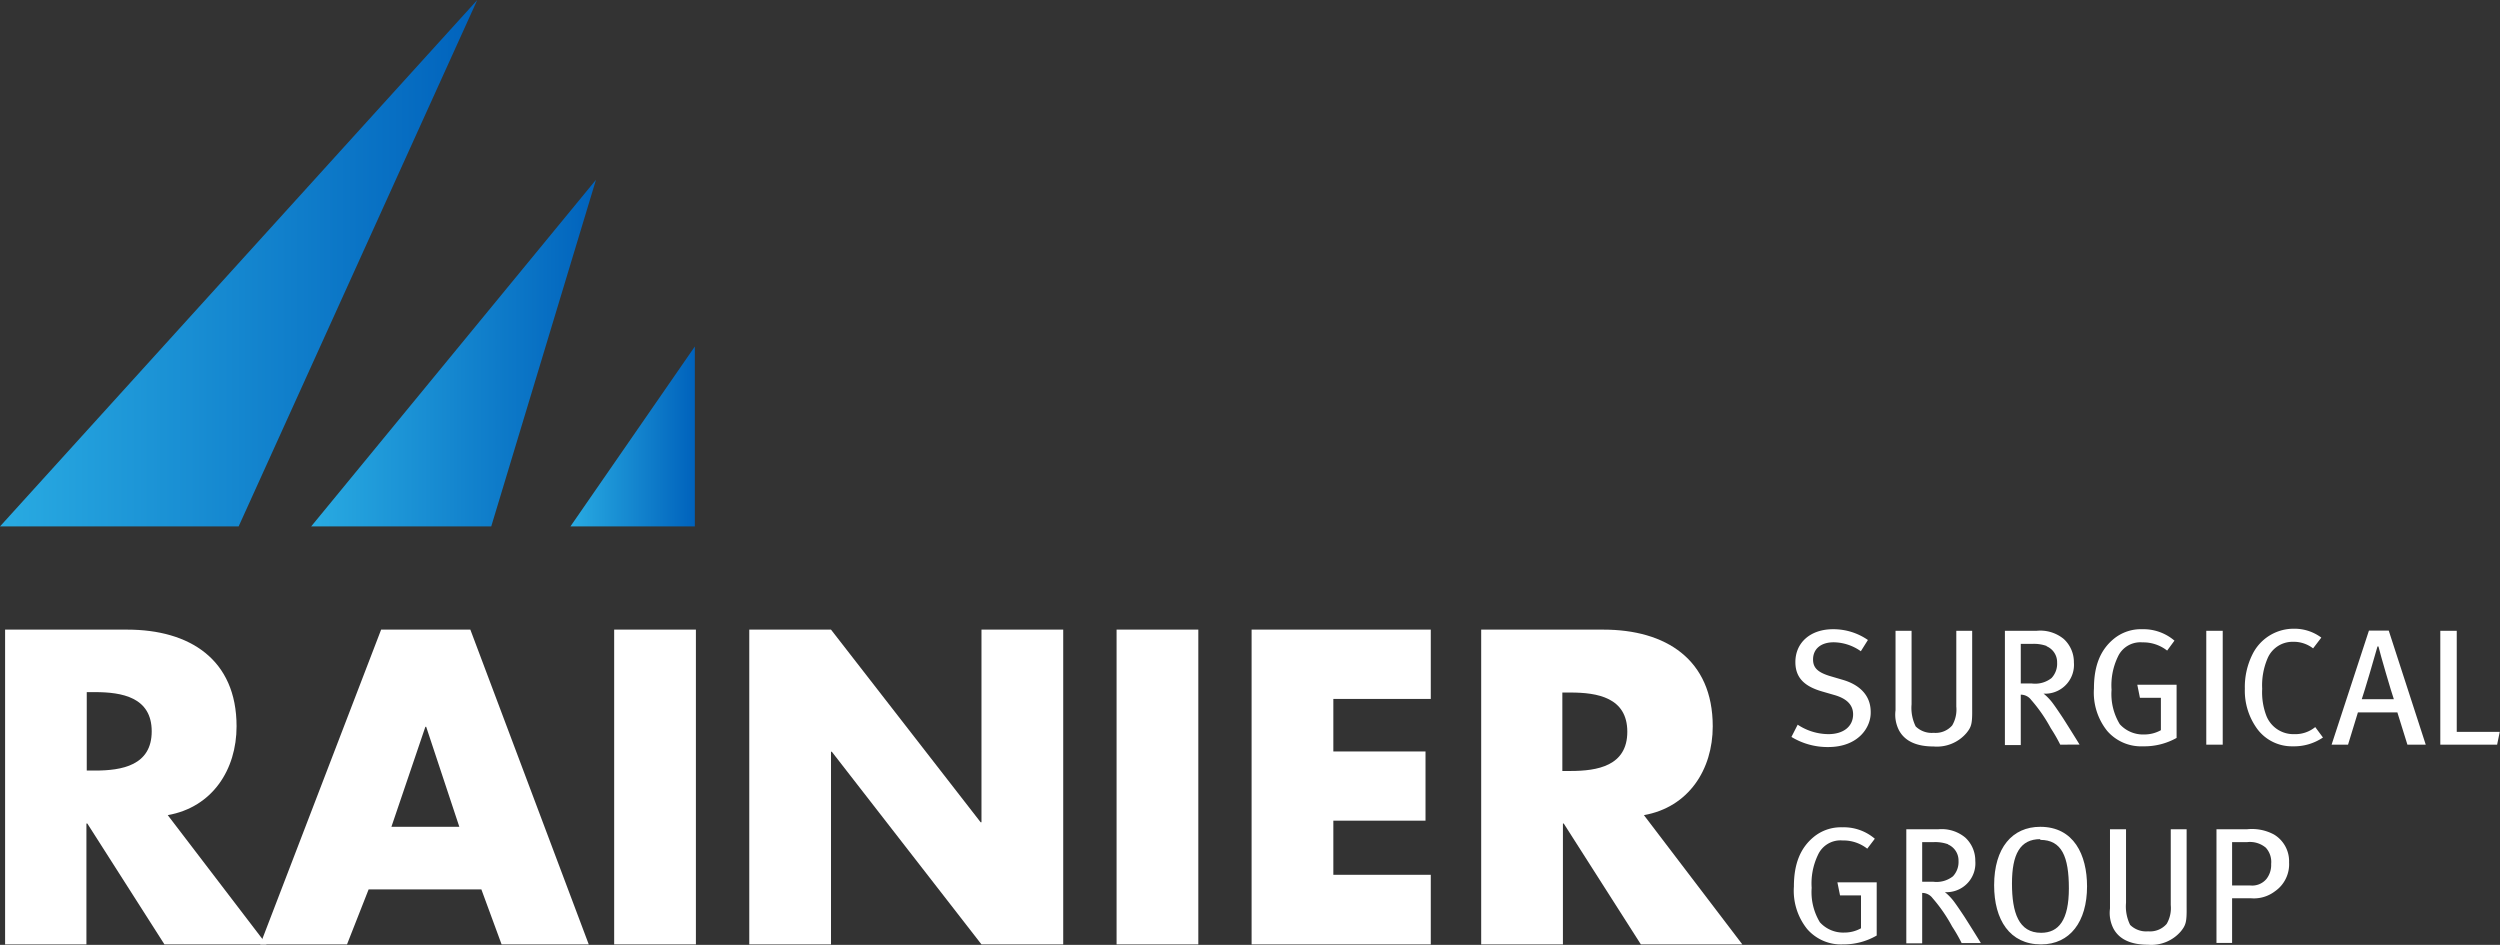 <svg xmlns="http://www.w3.org/2000/svg" xmlns:xlink="http://www.w3.org/1999/xlink" viewBox="0 0 304.03 114.91"><rect x="0" y="0" width="304.03" height="114.91" fill="#333333" stroke="none"/><defs><style>.cls-1{fill:#fff;}.cls-2{fill:url(#linear-gradient);}.cls-3{fill:url(#linear-gradient-2);}.cls-4{fill:url(#linear-gradient-3);}</style><linearGradient id="linear-gradient" y1="79.58" x2="58.04" y2="79.58" gradientTransform="matrix(1, 0, 0, -1, 0, 111.59)" gradientUnits="userSpaceOnUse"><stop offset="0" stop-color="#29abe2"></stop><stop offset="1" stop-color="#0062bc"></stop></linearGradient><linearGradient id="linear-gradient-2" x1="37.84" y1="68.65" x2="72.48" y2="68.65" xlink:href="#linear-gradient"></linearGradient><linearGradient id="linear-gradient-3" x1="69.37" y1="58.51" x2="84.5" y2="58.51" xlink:href="#linear-gradient"></linearGradient></defs><title>Rainier white logo</title><g id="Layer_2" data-name="Layer 2"><g id="Layer_1-2" data-name="Layer 1"><path class="cls-1" d="M222.32,90.85a8.45,8.45,0,0,1-4.46-1.23l.76-1.49a6.84,6.84,0,0,0,3.74,1.15c1.81,0,3-.92,3-2.41,0-1.12-.74-1.91-2.29-2.35l-1.45-.42c-2.09-.6-3.28-1.61-3.28-3.58,0-2.39,1.85-4,4.58-4a7.38,7.38,0,0,1,4.24,1.31l-.86,1.37a5.82,5.82,0,0,0-3.3-1.09c-1.55,0-2.51.8-2.51,2.09,0,1,.56,1.55,2,2l1.63.48c1.85.54,3.38,1.75,3.38,3.9C227.55,88.45,226,90.85,222.32,90.85Z"></path><path class="cls-1" d="M239.14,89.15a4.72,4.72,0,0,1-4,1.63c-2.09,0-3.48-.66-4.18-1.93a4.15,4.15,0,0,1-.44-2.47V76.71h1.95v8.94a5.08,5.08,0,0,0,.5,2.69,2.78,2.78,0,0,0,2.19.78,2.67,2.67,0,0,0,2.25-.9,3.81,3.81,0,0,0,.5-2.29V76.71h1.93v9.5C239.86,88,239.76,88.39,239.14,89.15Z"></path><path class="cls-1" d="M250.55,90.56a19.12,19.12,0,0,0-1.15-2A18.7,18.7,0,0,0,247,85.1a1.56,1.56,0,0,0-1.25-.62v6.13h-1.93V76.71h3.88a4.49,4.49,0,0,1,3.28,1,3.81,3.81,0,0,1,1.23,2.85A3.51,3.51,0,0,1,249,84.35a2.57,2.57,0,0,1-.48,0,6.44,6.44,0,0,1,1.21,1.29c.28.38.7,1,1.17,1.71.6.94,1.73,2.75,2,3.2Zm-1.65-12a4.63,4.63,0,0,0-1.69-.26h-1.46v4.82h1.35a3.22,3.22,0,0,0,2.39-.66,2.54,2.54,0,0,0,.68-1.87,2.1,2.1,0,0,0-1.29-2Z"></path><path class="cls-1" d="M260.64,90.76a5.46,5.46,0,0,1-4.38-1.87,7.45,7.45,0,0,1-1.61-5.18c0-2.77.8-4.68,2.39-6a5.19,5.19,0,0,1,3.48-1.19,5.8,5.8,0,0,1,3.92,1.39l-.89,1.21a4.7,4.7,0,0,0-3-1,3,3,0,0,0-3,1.77,8,8,0,0,0-.76,4,7.07,7.07,0,0,0,1,4.18,3.82,3.82,0,0,0,3,1.25,4.11,4.11,0,0,0,2-.52V84.86h-2.55l-.32-1.59h4.78v6.47A8,8,0,0,1,260.64,90.76Z"></path><path class="cls-1" d="M268.31,90.56V76.71h2V90.56Z"></path><path class="cls-1" d="M278.84,90.76a5.25,5.25,0,0,1-4.3-2.07A7.88,7.88,0,0,1,273,83.75a8.89,8.89,0,0,1,.9-4.12,5.58,5.58,0,0,1,5-3.17,5.47,5.47,0,0,1,3.4,1.08l-1,1.31a3.87,3.87,0,0,0-2.45-.8,3.3,3.3,0,0,0-3.08,2,8.33,8.33,0,0,0-.66,3.72,8,8,0,0,0,.5,3.26,3.53,3.53,0,0,0,3.4,2.25,3.81,3.81,0,0,0,2.55-.86l.94,1.27A6.25,6.25,0,0,1,278.84,90.76Z"></path><path class="cls-1" d="M292.77,90.56l-1.22-3.92h-4.8l-1.2,3.92h-2l4.54-13.87h2.41L295,90.56h-2.19Zm-3.52-11.94h-.12c-.2.78-1.67,5.75-1.91,6.41h3.9C290.88,84.39,289.43,79.43,289.25,78.62Z"></path><path class="cls-1" d="M303.68,90.56h-6.91V76.71h2V89H304Z"></path><path class="cls-1" d="M224.15,114.85a5.46,5.46,0,0,1-4.38-1.87,7.45,7.45,0,0,1-1.61-5.18c0-2.77.8-4.68,2.39-6a5.19,5.19,0,0,1,3.48-1.19A5.8,5.8,0,0,1,228,102l-.92,1.21a4.7,4.7,0,0,0-3-1,3,3,0,0,0-3,1.77,8,8,0,0,0-.76,4,7.07,7.07,0,0,0,1,4.18,3.82,3.82,0,0,0,3,1.25,4.11,4.11,0,0,0,2-.52v-4h-2.55l-.32-1.59h4.78v6.47A8,8,0,0,1,224.15,114.85Z"></path><path class="cls-1" d="M238.55,114.67a19.12,19.12,0,0,0-1.15-2,18.7,18.7,0,0,0-2.39-3.46,1.56,1.56,0,0,0-1.25-.62v6.13h-1.93V100.85h3.88a4.49,4.49,0,0,1,3.28,1,3.81,3.81,0,0,1,1.23,2.85,3.51,3.51,0,0,1-3.22,3.79,2.57,2.57,0,0,1-.48,0,6.44,6.44,0,0,1,1.21,1.29c.28.38.7,1,1.17,1.71.6.94,1.73,2.75,2,3.2h-2.35Zm-1.65-12a4.63,4.63,0,0,0-1.69-.26h-1.45v4.82h1.35a3.22,3.22,0,0,0,2.39-.66,2.54,2.54,0,0,0,.68-1.87,2.12,2.12,0,0,0-1.27-2Z"></path><path class="cls-1" d="M248.22,114.85c-3.82,0-5.71-3-5.71-7.19,0-4.56,2.21-7.11,5.61-7.11,4.08,0,5.69,3.4,5.69,7.25C253.81,112.08,251.74,114.85,248.22,114.85Zm-.1-12.8c-2.45,0-3.44,1.83-3.44,5.39s.82,6,3.54,6c2.15,0,3.38-1.55,3.38-5.41s-.87-5.89-3.48-5.89Z"></path><path class="cls-1" d="M265.22,113.26a4.72,4.72,0,0,1-4,1.63c-2.09,0-3.48-.66-4.18-1.93a4.15,4.15,0,0,1-.44-2.47v-9.64h1.95v8.94a5.08,5.08,0,0,0,.5,2.69,2.78,2.78,0,0,0,2.19.78,2.67,2.67,0,0,0,2.25-.9,3.81,3.81,0,0,0,.5-2.29v-9.22h1.93v9.5C265.94,112.08,265.84,112.5,265.22,113.26Z"></path><path class="cls-1" d="M276.65,108.4a4.22,4.22,0,0,1-2.91.84h-2.29v5.43h-1.9V100.85h3.7a5.65,5.65,0,0,1,3.3.64,3.79,3.79,0,0,1,1.83,3.38A4,4,0,0,1,276.65,108.4Zm-1.1-5.31a3,3,0,0,0-2.25-.68h-1.85v5.27h2.17a2.26,2.26,0,0,0,2-.78,2.75,2.75,0,0,0,.58-1.83A2.57,2.57,0,0,0,275.55,103.09Z"></path><path class="cls-1" d="M32.41,114.85H20l-9.38-14.7h-.11v14.7H.62V76.57H15.48c7.55,0,13.29,3.6,13.29,11.76,0,5.27-2.94,9.84-8.37,10.8ZM10.55,93.71h1c3.25,0,6.9-.61,6.9-4.77s-3.65-4.77-6.9-4.77h-1V93.7Z"></path><path class="cls-1" d="M44.83,108.16l-2.63,6.69H31.65l14.7-38.28H57.2l14.4,38.28H61l-2.46-6.69Zm7-19.77h-.1l-4.13,12.16h8.26Z"></path><path class="cls-1" d="M84.63,114.85H74.69V76.57h9.94Z"></path><path class="cls-1" d="M91.12,76.57h9.94L119.26,100h.1V76.57h9.94v38.28h-9.94l-18.2-23.43h-.1v23.43H91.12Z"></path><path class="cls-1" d="M145.73,114.85h-9.94V76.57h9.94Z"></path><path class="cls-1" d="M162.15,85v6.39h11.21V99.8H162.15v6.59H174v8.46H152.21V76.57H174V85Z"></path><path class="cls-1" d="M211.89,114.85H199.55l-9.38-14.7h-.1v14.7h-9.94V76.57H195c7.55,0,13.29,3.6,13.29,11.76,0,5.27-2.94,9.84-8.37,10.8ZM190,93.76h1c3.25,0,6.9-.61,6.9-4.77s-3.65-4.77-6.9-4.77h-1v9.53Z"></path><polygon class="cls-2" points="58.04 0 0 64.02 29.02 64.02 58.04 0"></polygon><polygon class="cls-3" points="72.48 21.86 37.84 64.02 59.74 64.02 72.48 21.86"></polygon><polygon class="cls-4" points="84.5 42.14 69.37 64.02 84.5 64.02 84.5 42.14"></polygon></g></g></svg>